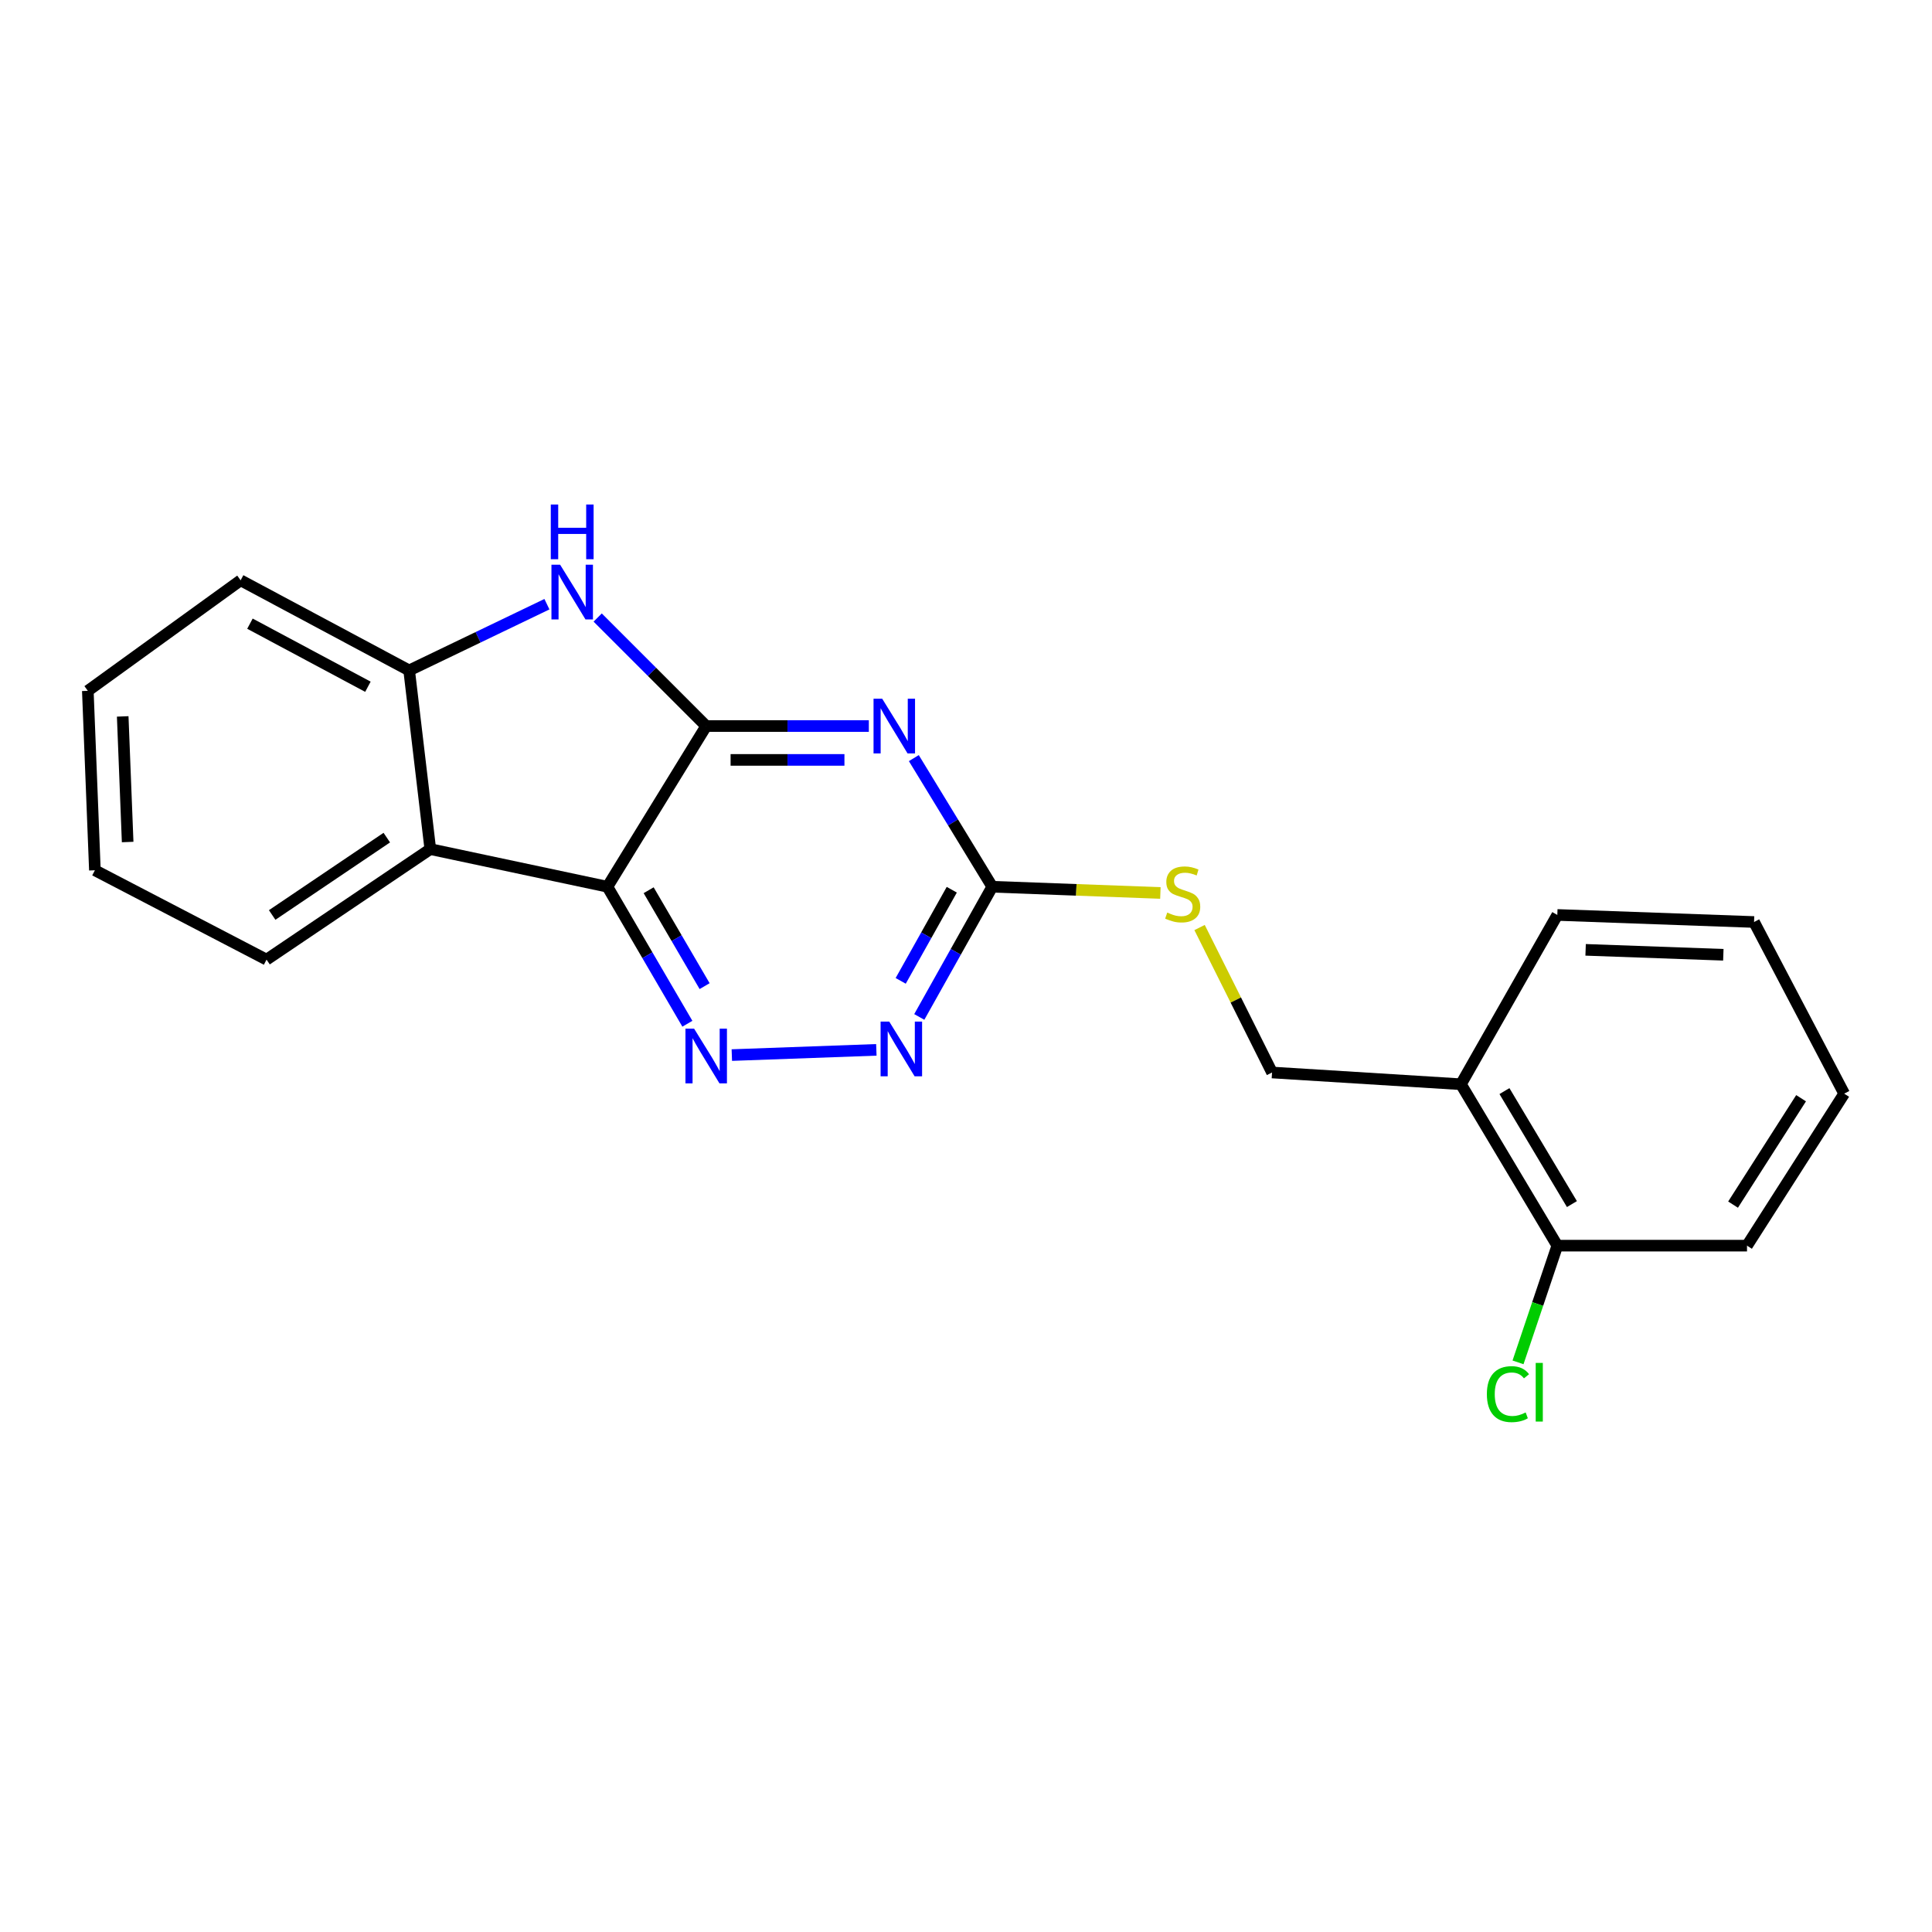 <?xml version='1.0' encoding='iso-8859-1'?>
<svg version='1.1' baseProfile='full'
              xmlns='http://www.w3.org/2000/svg'
                      xmlns:rdkit='http://www.rdkit.org/xml'
                      xmlns:xlink='http://www.w3.org/1999/xlink'
                  xml:space='preserve'
width='1000px' height='1000px' viewBox='0 0 1000 1000'>
<!-- END OF HEADER -->
<rect style='opacity:1.0;fill:#FFFFFF;stroke:none' width='1000' height='1000' x='0' y='0'> </rect>
<path class='bond-0' d='M 365.527,375.803 L 314.401,458.975' style='fill:none;fill-rule:evenodd;stroke:#000000;stroke-width:6px;stroke-linecap:butt;stroke-linejoin:miter;stroke-opacity:1' />
<path class='bond-1' d='M 365.527,375.803 L 407.618,375.803' style='fill:none;fill-rule:evenodd;stroke:#000000;stroke-width:6px;stroke-linecap:butt;stroke-linejoin:miter;stroke-opacity:1' />
<path class='bond-1' d='M 407.618,375.803 L 449.708,375.803' style='fill:none;fill-rule:evenodd;stroke:#0000FF;stroke-width:6px;stroke-linecap:butt;stroke-linejoin:miter;stroke-opacity:1' />
<path class='bond-1' d='M 378.154,393.326 L 407.618,393.326' style='fill:none;fill-rule:evenodd;stroke:#000000;stroke-width:6px;stroke-linecap:butt;stroke-linejoin:miter;stroke-opacity:1' />
<path class='bond-1' d='M 407.618,393.326 L 437.081,393.326' style='fill:none;fill-rule:evenodd;stroke:#0000FF;stroke-width:6px;stroke-linecap:butt;stroke-linejoin:miter;stroke-opacity:1' />
<path class='bond-2' d='M 365.527,375.803 L 337.444,347.72' style='fill:none;fill-rule:evenodd;stroke:#000000;stroke-width:6px;stroke-linecap:butt;stroke-linejoin:miter;stroke-opacity:1' />
<path class='bond-2' d='M 337.444,347.72 L 309.36,319.637' style='fill:none;fill-rule:evenodd;stroke:#0000FF;stroke-width:6px;stroke-linecap:butt;stroke-linejoin:miter;stroke-opacity:1' />
<path class='bond-3' d='M 314.401,458.975 L 335.092,494.433' style='fill:none;fill-rule:evenodd;stroke:#000000;stroke-width:6px;stroke-linecap:butt;stroke-linejoin:miter;stroke-opacity:1' />
<path class='bond-3' d='M 335.092,494.433 L 355.784,529.89' style='fill:none;fill-rule:evenodd;stroke:#0000FF;stroke-width:6px;stroke-linecap:butt;stroke-linejoin:miter;stroke-opacity:1' />
<path class='bond-3' d='M 335.742,460.781 L 350.226,485.601' style='fill:none;fill-rule:evenodd;stroke:#000000;stroke-width:6px;stroke-linecap:butt;stroke-linejoin:miter;stroke-opacity:1' />
<path class='bond-3' d='M 350.226,485.601 L 364.71,510.422' style='fill:none;fill-rule:evenodd;stroke:#0000FF;stroke-width:6px;stroke-linecap:butt;stroke-linejoin:miter;stroke-opacity:1' />
<path class='bond-4' d='M 314.401,458.975 L 222.721,439.497' style='fill:none;fill-rule:evenodd;stroke:#000000;stroke-width:6px;stroke-linecap:butt;stroke-linejoin:miter;stroke-opacity:1' />
<path class='bond-5' d='M 473,392.399 L 493.295,425.687' style='fill:none;fill-rule:evenodd;stroke:#0000FF;stroke-width:6px;stroke-linecap:butt;stroke-linejoin:miter;stroke-opacity:1' />
<path class='bond-5' d='M 493.295,425.687 L 513.589,458.975' style='fill:none;fill-rule:evenodd;stroke:#000000;stroke-width:6px;stroke-linecap:butt;stroke-linejoin:miter;stroke-opacity:1' />
<path class='bond-6' d='M 283.087,312.732 L 247.433,329.87' style='fill:none;fill-rule:evenodd;stroke:#0000FF;stroke-width:6px;stroke-linecap:butt;stroke-linejoin:miter;stroke-opacity:1' />
<path class='bond-6' d='M 247.433,329.87 L 211.779,347.009' style='fill:none;fill-rule:evenodd;stroke:#000000;stroke-width:6px;stroke-linecap:butt;stroke-linejoin:miter;stroke-opacity:1' />
<path class='bond-22' d='M 378.794,546.107 L 453.598,543.403' style='fill:none;fill-rule:evenodd;stroke:#0000FF;stroke-width:6px;stroke-linecap:butt;stroke-linejoin:miter;stroke-opacity:1' />
<path class='bond-13' d='M 222.721,439.497 L 137.962,496.697' style='fill:none;fill-rule:evenodd;stroke:#000000;stroke-width:6px;stroke-linecap:butt;stroke-linejoin:miter;stroke-opacity:1' />
<path class='bond-13' d='M 200.205,433.552 L 140.874,473.593' style='fill:none;fill-rule:evenodd;stroke:#000000;stroke-width:6px;stroke-linecap:butt;stroke-linejoin:miter;stroke-opacity:1' />
<path class='bond-21' d='M 222.721,439.497 L 211.779,347.009' style='fill:none;fill-rule:evenodd;stroke:#000000;stroke-width:6px;stroke-linecap:butt;stroke-linejoin:miter;stroke-opacity:1' />
<path class='bond-7' d='M 513.589,458.975 L 494.703,492.673' style='fill:none;fill-rule:evenodd;stroke:#000000;stroke-width:6px;stroke-linecap:butt;stroke-linejoin:miter;stroke-opacity:1' />
<path class='bond-7' d='M 494.703,492.673 L 475.817,526.37' style='fill:none;fill-rule:evenodd;stroke:#0000FF;stroke-width:6px;stroke-linecap:butt;stroke-linejoin:miter;stroke-opacity:1' />
<path class='bond-7' d='M 492.638,460.518 L 479.418,484.106' style='fill:none;fill-rule:evenodd;stroke:#000000;stroke-width:6px;stroke-linecap:butt;stroke-linejoin:miter;stroke-opacity:1' />
<path class='bond-7' d='M 479.418,484.106 L 466.198,507.694' style='fill:none;fill-rule:evenodd;stroke:#0000FF;stroke-width:6px;stroke-linecap:butt;stroke-linejoin:miter;stroke-opacity:1' />
<path class='bond-9' d='M 513.589,458.975 L 557.103,460.587' style='fill:none;fill-rule:evenodd;stroke:#000000;stroke-width:6px;stroke-linecap:butt;stroke-linejoin:miter;stroke-opacity:1' />
<path class='bond-9' d='M 557.103,460.587 L 600.616,462.198' style='fill:none;fill-rule:evenodd;stroke:#CCCC00;stroke-width:6px;stroke-linecap:butt;stroke-linejoin:miter;stroke-opacity:1' />
<path class='bond-14' d='M 211.779,347.009 L 124.548,300.361' style='fill:none;fill-rule:evenodd;stroke:#000000;stroke-width:6px;stroke-linecap:butt;stroke-linejoin:miter;stroke-opacity:1' />
<path class='bond-14' d='M 190.432,355.463 L 129.37,322.809' style='fill:none;fill-rule:evenodd;stroke:#000000;stroke-width:6px;stroke-linecap:butt;stroke-linejoin:miter;stroke-opacity:1' />
<path class='bond-8' d='M 756.175,561.198 L 658.41,555.124' style='fill:none;fill-rule:evenodd;stroke:#000000;stroke-width:6px;stroke-linecap:butt;stroke-linejoin:miter;stroke-opacity:1' />
<path class='bond-11' d='M 756.175,561.198 L 806.064,644.75' style='fill:none;fill-rule:evenodd;stroke:#000000;stroke-width:6px;stroke-linecap:butt;stroke-linejoin:miter;stroke-opacity:1' />
<path class='bond-11' d='M 778.702,564.748 L 813.625,623.234' style='fill:none;fill-rule:evenodd;stroke:#000000;stroke-width:6px;stroke-linecap:butt;stroke-linejoin:miter;stroke-opacity:1' />
<path class='bond-15' d='M 756.175,561.198 L 806.064,473.577' style='fill:none;fill-rule:evenodd;stroke:#000000;stroke-width:6px;stroke-linecap:butt;stroke-linejoin:miter;stroke-opacity:1' />
<path class='bond-10' d='M 620.894,480.091 L 639.652,517.607' style='fill:none;fill-rule:evenodd;stroke:#CCCC00;stroke-width:6px;stroke-linecap:butt;stroke-linejoin:miter;stroke-opacity:1' />
<path class='bond-10' d='M 639.652,517.607 L 658.41,555.124' style='fill:none;fill-rule:evenodd;stroke:#000000;stroke-width:6px;stroke-linecap:butt;stroke-linejoin:miter;stroke-opacity:1' />
<path class='bond-12' d='M 806.064,644.75 L 795.895,674.955' style='fill:none;fill-rule:evenodd;stroke:#000000;stroke-width:6px;stroke-linecap:butt;stroke-linejoin:miter;stroke-opacity:1' />
<path class='bond-12' d='M 795.895,674.955 L 785.726,705.159' style='fill:none;fill-rule:evenodd;stroke:#00CC00;stroke-width:6px;stroke-linecap:butt;stroke-linejoin:miter;stroke-opacity:1' />
<path class='bond-16' d='M 806.064,644.75 L 904.247,644.75' style='fill:none;fill-rule:evenodd;stroke:#000000;stroke-width:6px;stroke-linecap:butt;stroke-linejoin:miter;stroke-opacity:1' />
<path class='bond-17' d='M 137.962,496.697 L 49.115,450.448' style='fill:none;fill-rule:evenodd;stroke:#000000;stroke-width:6px;stroke-linecap:butt;stroke-linejoin:miter;stroke-opacity:1' />
<path class='bond-18' d='M 124.548,300.361 L 45.455,357.571' style='fill:none;fill-rule:evenodd;stroke:#000000;stroke-width:6px;stroke-linecap:butt;stroke-linejoin:miter;stroke-opacity:1' />
<path class='bond-19' d='M 806.064,473.577 L 907.897,477.228' style='fill:none;fill-rule:evenodd;stroke:#000000;stroke-width:6px;stroke-linecap:butt;stroke-linejoin:miter;stroke-opacity:1' />
<path class='bond-19' d='M 820.711,491.636 L 891.995,494.191' style='fill:none;fill-rule:evenodd;stroke:#000000;stroke-width:6px;stroke-linecap:butt;stroke-linejoin:miter;stroke-opacity:1' />
<path class='bond-24' d='M 904.247,644.75 L 954.545,566.075' style='fill:none;fill-rule:evenodd;stroke:#000000;stroke-width:6px;stroke-linecap:butt;stroke-linejoin:miter;stroke-opacity:1' />
<path class='bond-24' d='M 897.029,623.51 L 932.238,568.438' style='fill:none;fill-rule:evenodd;stroke:#000000;stroke-width:6px;stroke-linecap:butt;stroke-linejoin:miter;stroke-opacity:1' />
<path class='bond-23' d='M 49.115,450.448 L 45.455,357.571' style='fill:none;fill-rule:evenodd;stroke:#000000;stroke-width:6px;stroke-linecap:butt;stroke-linejoin:miter;stroke-opacity:1' />
<path class='bond-23' d='M 66.074,435.826 L 63.512,370.812' style='fill:none;fill-rule:evenodd;stroke:#000000;stroke-width:6px;stroke-linecap:butt;stroke-linejoin:miter;stroke-opacity:1' />
<path class='bond-20' d='M 907.897,477.228 L 954.545,566.075' style='fill:none;fill-rule:evenodd;stroke:#000000;stroke-width:6px;stroke-linecap:butt;stroke-linejoin:miter;stroke-opacity:1' />
<path  class='atom-2' d='M 456.622 361.643
L 465.902 376.643
Q 466.822 378.123, 468.302 380.803
Q 469.782 383.483, 469.862 383.643
L 469.862 361.643
L 473.622 361.643
L 473.622 389.963
L 469.742 389.963
L 459.782 373.563
Q 458.622 371.643, 457.382 369.443
Q 456.182 367.243, 455.822 366.563
L 455.822 389.963
L 452.142 389.963
L 452.142 361.643
L 456.622 361.643
' fill='#0000FF'/>
<path  class='atom-3' d='M 289.908 292.285
L 299.188 307.285
Q 300.108 308.765, 301.588 311.445
Q 303.068 314.125, 303.148 314.285
L 303.148 292.285
L 306.908 292.285
L 306.908 320.605
L 303.028 320.605
L 293.068 304.205
Q 291.908 302.285, 290.668 300.085
Q 289.468 297.885, 289.108 297.205
L 289.108 320.605
L 285.428 320.605
L 285.428 292.285
L 289.908 292.285
' fill='#0000FF'/>
<path  class='atom-3' d='M 285.088 261.133
L 288.928 261.133
L 288.928 273.173
L 303.408 273.173
L 303.408 261.133
L 307.248 261.133
L 307.248 289.453
L 303.408 289.453
L 303.408 276.373
L 288.928 276.373
L 288.928 289.453
L 285.088 289.453
L 285.088 261.133
' fill='#0000FF'/>
<path  class='atom-4' d='M 359.267 532.426
L 368.547 547.426
Q 369.467 548.906, 370.947 551.586
Q 372.427 554.266, 372.507 554.426
L 372.507 532.426
L 376.267 532.426
L 376.267 560.746
L 372.387 560.746
L 362.427 544.346
Q 361.267 542.426, 360.027 540.226
Q 358.827 538.026, 358.467 537.346
L 358.467 560.746
L 354.787 560.746
L 354.787 532.426
L 359.267 532.426
' fill='#0000FF'/>
<path  class='atom-8' d='M 460.273 528.776
L 469.553 543.776
Q 470.473 545.256, 471.953 547.936
Q 473.433 550.616, 473.513 550.776
L 473.513 528.776
L 477.273 528.776
L 477.273 557.096
L 473.393 557.096
L 463.433 540.696
Q 462.273 538.776, 461.033 536.576
Q 459.833 534.376, 459.473 533.696
L 459.473 557.096
L 455.793 557.096
L 455.793 528.776
L 460.273 528.776
' fill='#0000FF'/>
<path  class='atom-10' d='M 604.162 472.346
Q 604.482 472.466, 605.802 473.026
Q 607.122 473.586, 608.562 473.946
Q 610.042 474.266, 611.482 474.266
Q 614.162 474.266, 615.722 472.986
Q 617.282 471.666, 617.282 469.386
Q 617.282 467.826, 616.482 466.866
Q 615.722 465.906, 614.522 465.386
Q 613.322 464.866, 611.322 464.266
Q 608.802 463.506, 607.282 462.786
Q 605.802 462.066, 604.722 460.546
Q 603.682 459.026, 603.682 456.466
Q 603.682 452.906, 606.082 450.706
Q 608.522 448.506, 613.322 448.506
Q 616.602 448.506, 620.322 450.066
L 619.402 453.146
Q 616.002 451.746, 613.442 451.746
Q 610.682 451.746, 609.162 452.906
Q 607.642 454.026, 607.682 455.986
Q 607.682 457.506, 608.442 458.426
Q 609.242 459.346, 610.362 459.866
Q 611.522 460.386, 613.442 460.986
Q 616.002 461.786, 617.522 462.586
Q 619.042 463.386, 620.122 465.026
Q 621.242 466.626, 621.242 469.386
Q 621.242 473.306, 618.602 475.426
Q 616.002 477.506, 611.642 477.506
Q 609.122 477.506, 607.202 476.946
Q 605.322 476.426, 603.082 475.506
L 604.162 472.346
' fill='#CCCC00'/>
<path  class='atom-13' d='M 769.601 721.601
Q 769.601 714.561, 772.881 710.881
Q 776.201 707.161, 782.481 707.161
Q 788.321 707.161, 791.441 711.281
L 788.801 713.441
Q 786.521 710.441, 782.481 710.441
Q 778.201 710.441, 775.921 713.321
Q 773.681 716.161, 773.681 721.601
Q 773.681 727.201, 776.001 730.081
Q 778.361 732.961, 782.921 732.961
Q 786.041 732.961, 789.681 731.081
L 790.801 734.081
Q 789.321 735.041, 787.081 735.601
Q 784.841 736.161, 782.361 736.161
Q 776.201 736.161, 772.881 732.401
Q 769.601 728.641, 769.601 721.601
' fill='#00CC00'/>
<path  class='atom-13' d='M 794.881 705.441
L 798.561 705.441
L 798.561 735.801
L 794.881 735.801
L 794.881 705.441
' fill='#00CC00'/>
</svg>
